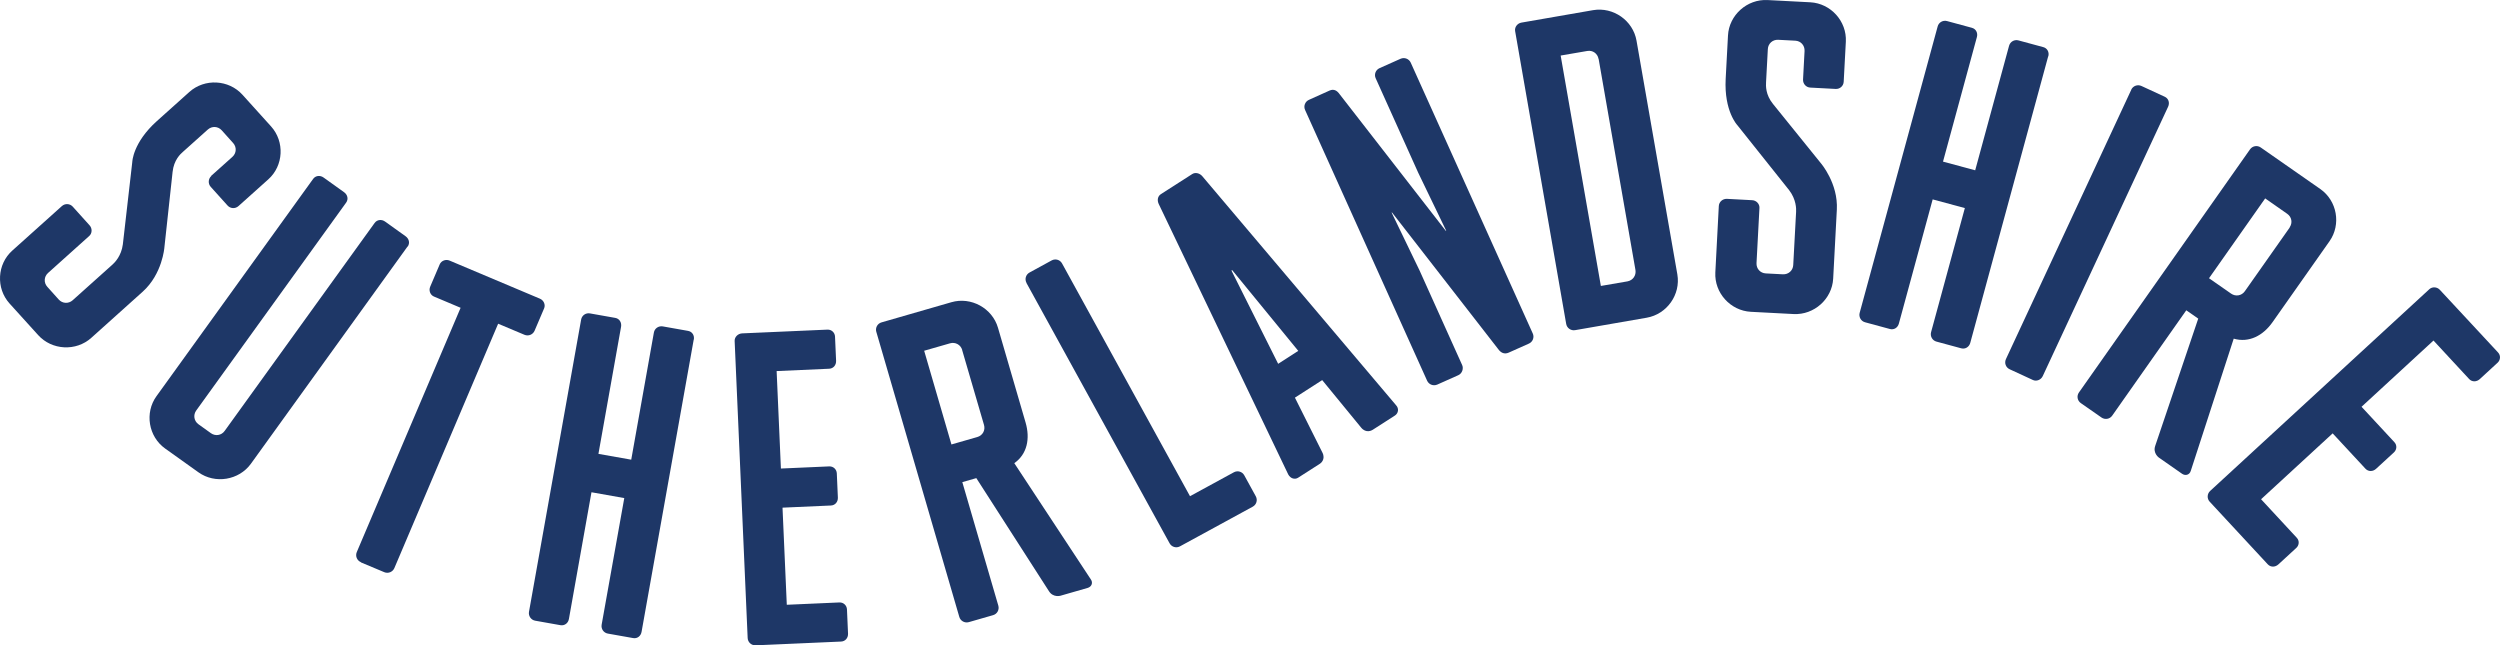 <svg xmlns="http://www.w3.org/2000/svg" fill="none" viewBox="0 0 492 127" height="127" width="492">
<path fill="#1E3767" d="M41.543 34.624L45.736 30.872C46.543 30.15 46.613 28.952 45.877 28.142L43.631 25.64C42.894 24.83 41.701 24.777 40.894 25.499L36.017 29.868C35.508 30.308 34.21 31.488 33.964 33.849L32.35 48.716C32.35 48.716 31.964 53.913 28.087 57.401L17.964 66.49C14.964 69.185 10.21 68.939 7.508 65.944L1.877 59.726C-0.825 56.731 -0.58 51.993 2.42 49.315L12.175 40.56C12.806 39.997 13.754 40.05 14.315 40.666L17.631 44.348C18.192 44.964 18.14 45.915 17.578 46.426L9.456 53.719C8.649 54.441 8.578 55.639 9.315 56.449L11.561 58.951C12.298 59.761 13.491 59.814 14.298 59.092C22.052 52.134 22.122 52.081 22.122 52.081C22.561 51.693 23.877 50.39 24.175 48.1L26.034 31.876C26.034 31.876 26.122 28.089 30.877 23.826L37.262 18.101C40.262 15.406 45.017 15.652 47.718 18.647L53.35 24.883C56.052 27.877 55.806 32.616 52.806 35.293L46.929 40.56C46.297 41.124 45.35 41.071 44.789 40.455L41.473 36.773C40.912 36.157 40.964 35.205 41.578 34.642"></path>
<path fill="#1E3767" d="M80.21 48.505L49.385 91.257C47.034 94.516 42.333 95.291 39.052 92.948L32.49 88.263C29.21 85.92 28.438 81.234 30.789 77.975L61.613 35.223C62.104 34.536 62.999 34.448 63.683 34.941L67.718 37.83C68.403 38.323 68.613 39.187 68.122 39.873L38.613 80.794C37.982 81.675 38.175 82.855 39.052 83.489L41.508 85.251C42.403 85.885 43.578 85.691 44.21 84.81L73.718 43.89C74.21 43.203 75.104 43.115 75.788 43.608L79.823 46.497C80.508 46.99 80.718 47.853 80.227 48.54"></path>
<path fill="#1E3767" d="M71.016 110.634C70.245 110.299 69.894 109.436 70.209 108.661L90.648 60.571L85.385 58.352C84.683 58.052 84.332 57.172 84.665 56.414L86.543 52.01C86.841 51.323 87.718 50.953 88.49 51.288L106.244 58.775C107.016 59.092 107.385 59.972 107.086 60.677L105.209 65.081C104.876 65.856 103.999 66.208 103.227 65.891L98.034 63.707L77.613 111.797C77.28 112.572 76.402 112.924 75.63 112.607L71.052 110.687L71.016 110.634Z"></path>
<path fill="#1E3767" d="M136.525 66.825L126.262 124.339C126.122 125.167 125.42 125.73 124.595 125.572L119.63 124.691C118.806 124.55 118.262 123.775 118.402 122.947L122.858 98.021L116.402 96.876L111.964 121.802C111.823 122.63 111.122 123.176 110.297 123.035L105.332 122.154C104.508 122.013 103.964 121.221 104.104 120.41L114.367 62.897C114.508 62.069 115.297 61.523 116.122 61.681L121.086 62.562C121.911 62.703 122.367 63.478 122.227 64.306L117.771 89.32L124.227 90.465L128.683 65.451C128.823 64.623 129.613 64.094 130.437 64.235L135.402 65.116C136.227 65.257 136.7 66.014 136.543 66.842"></path>
<path fill="#1E3767" d="M153.999 99.924L154.841 119.019L165.192 118.561C166.034 118.526 166.648 119.177 166.683 119.917L166.893 124.691C166.929 125.537 166.367 126.224 165.525 126.259L148.718 126.999C147.876 127.034 147.174 126.4 147.139 125.554L144.578 67.107C144.543 66.349 145.192 65.662 146.034 65.609L162.841 64.87C163.683 64.834 164.297 65.486 164.332 66.226L164.543 71C164.578 71.845 164.016 72.532 163.174 72.567L152.841 73.025L153.683 92.208L163.192 91.786C164.034 91.75 164.648 92.402 164.683 93.142L164.893 97.916C164.929 98.761 164.367 99.448 163.525 99.484L154.016 99.906L153.999 99.924Z"></path>
<path fill="#1E3767" d="M189.367 68.886C189.069 67.847 188.016 67.265 186.964 67.565L181.876 69.027L187.244 87.47L192.332 86.008C193.385 85.708 193.964 84.669 193.648 83.612L189.35 68.886L189.367 68.886ZM172.455 65.31C172.227 64.5 172.683 63.672 173.49 63.443L187.227 59.479C191.104 58.352 195.279 60.642 196.402 64.5L201.841 83.172C202.753 86.307 202.157 89.372 199.613 91.151L214.683 114.034C215.139 114.686 214.841 115.478 214.034 115.707L208.7 117.24C208.7 117.24 207.244 117.663 206.42 116.324L192.139 94.093L189.385 94.886L196.472 119.195C196.7 120.005 196.244 120.833 195.437 121.062L190.665 122.436C189.858 122.665 189.016 122.207 188.788 121.397L172.455 65.292L172.455 65.31Z"></path>
<path fill="#1E3767" d="M202.016 55.674C201.613 54.934 201.876 54.036 202.613 53.631L206.963 51.253C207.7 50.848 208.613 51.112 209.016 51.852L234.191 97.651L242.823 92.948C243.56 92.543 244.472 92.807 244.876 93.547L247.139 97.669C247.542 98.409 247.279 99.307 246.542 99.713L232.227 107.516C231.49 107.921 230.577 107.657 230.174 106.917L201.999 55.674L202.016 55.674Z"></path>
<path fill="#1E3767" d="M255.49 69.044L242.49 53.155L242.349 53.243L251.542 71.599L255.507 69.044L255.49 69.044ZM274.735 79.737C275.384 80.424 275.174 81.34 274.542 81.763L270.156 84.581C269.946 84.722 268.84 85.321 267.876 84.158L260.209 74.805L254.84 78.257L260.244 89.055C260.928 90.412 259.911 91.169 259.77 91.257L255.454 94.023C254.823 94.428 253.963 94.181 253.525 93.371L228.051 40.173C227.718 39.486 227.77 38.658 228.472 38.2L234.63 34.254C235.262 33.849 236.121 34.096 236.612 34.677L274.735 79.737Z"></path>
<path fill="#1E3767" d="M282.858 75.685C282.086 76.02 281.209 75.685 280.858 74.928L256.84 21.642C256.49 20.884 256.84 19.986 257.595 19.651L261.665 17.819C262.507 17.449 263.139 17.819 263.665 18.576L284.542 45.44L284.612 45.405L279.103 33.99L270.735 15.406C270.384 14.648 270.735 13.75 271.489 13.415L275.63 11.566C276.402 11.231 277.279 11.566 277.63 12.323L301.647 65.627C301.998 66.384 301.647 67.283 300.893 67.618L296.91 69.397C296.068 69.767 295.367 69.45 294.823 68.674L273.946 41.811L273.875 41.846L279.384 53.261L287.753 71.845C288.068 72.532 287.753 73.501 286.998 73.836L282.858 75.685Z"></path>
<path fill="#1E3767" d="M314.595 11.601C314.402 10.526 313.437 9.839 312.367 10.033L307.138 10.931L315.051 56.273L320.279 55.375C321.349 55.181 322.033 54.212 321.858 53.138L314.612 11.601L314.595 11.601ZM298.174 6.105C298.051 5.365 298.595 4.59 299.419 4.449L313.507 2.001C317.489 1.314 321.384 4.044 322.068 8.007L330.103 54.001C330.788 57.964 328.051 61.84 324.068 62.527L309.981 64.975C309.156 65.116 308.367 64.57 308.226 63.742L298.174 6.105Z"></path>
<path fill="#1E3767" d="M354.84 15.635L355.138 10.033C355.191 8.941 354.401 8.06 353.314 8.007L349.945 7.831C348.858 7.778 347.963 8.571 347.91 9.663L347.559 16.198C347.524 16.868 347.437 18.629 348.928 20.461L358.349 32.123C358.349 32.123 361.77 36.086 361.489 41.265L360.77 54.829C360.559 58.845 357.016 62.016 352.98 61.804L344.577 61.364C340.542 61.153 337.366 57.63 337.577 53.613L338.261 40.56C338.296 39.733 339.016 39.098 339.858 39.133L344.823 39.398C345.665 39.433 346.296 40.155 346.261 40.895L345.682 51.781C345.63 52.873 346.419 53.754 347.507 53.807L350.875 53.983C351.963 54.036 352.858 53.243 352.91 52.151C353.454 41.776 353.472 41.688 353.472 41.688C353.507 41.106 353.507 39.257 352.103 37.425L341.91 24.636C341.91 24.636 339.279 21.888 339.612 15.529L340.068 6.986C340.279 2.969 343.823 -0.201 347.858 0.01L356.261 0.45C360.296 0.662 363.472 4.185 363.261 8.201L362.84 16.075C362.805 16.921 362.086 17.555 361.244 17.502L356.279 17.238C355.437 17.203 354.805 16.498 354.84 15.652"></path>
<path fill="#1E3767" d="M403.086 11.072L387.752 67.459C387.542 68.269 386.787 68.762 385.98 68.551L381.103 67.23C380.296 67.019 379.822 66.191 380.033 65.38L386.682 40.948L380.349 39.239L373.7 63.672C373.489 64.482 372.735 64.975 371.928 64.746L367.051 63.425C366.244 63.214 365.77 62.386 365.98 61.575L381.331 5.206C381.542 4.396 382.384 3.921 383.191 4.15L388.068 5.471C388.875 5.682 389.279 6.492 389.05 7.303L382.384 31.806L388.717 33.514L395.384 9.011C395.612 8.201 396.436 7.725 397.243 7.954L402.121 9.276C402.928 9.487 403.331 10.297 403.103 11.108"></path>
<path fill="#1E3767" d="M419.419 17.66C419.77 16.903 420.664 16.568 421.436 16.921L426.015 19.035C426.787 19.387 427.033 20.25 426.682 21.007L402.015 74.012C401.665 74.769 400.77 75.104 400.086 74.787L395.507 72.673C394.735 72.321 394.419 71.44 394.77 70.665L419.436 17.66L419.419 17.66Z"></path>
<path fill="#1E3767" d="M450.594 44.753C451.226 43.854 451.015 42.692 450.12 42.075L445.787 39.045L434.734 54.758L439.085 57.788C439.98 58.405 441.156 58.211 441.787 57.312L450.629 44.753L450.594 44.753ZM442.805 29.392C443.296 28.705 444.226 28.547 444.91 29.022L456.629 37.196C459.945 39.503 460.769 44.172 458.454 47.466L447.243 63.39C445.366 66.067 442.594 67.512 439.594 66.649L431.138 92.684C430.91 93.442 430.103 93.706 429.419 93.23L424.875 90.059C424.875 90.059 423.629 89.196 424.156 87.716L432.612 62.703L430.261 61.065L415.682 81.798C415.208 82.485 414.261 82.643 413.577 82.168L409.507 79.332C408.822 78.856 408.647 77.922 409.138 77.235L442.805 29.392Z"></path>
<path fill="#1E3767" d="M459.068 85.286L444.98 98.251L451.998 105.825C452.577 106.442 452.471 107.322 451.91 107.833L448.384 111.074C447.77 111.638 446.875 111.673 446.296 111.057L434.875 98.744C434.296 98.127 434.349 97.176 434.963 96.612L478.103 56.907C478.664 56.397 479.612 56.432 480.173 57.048L491.611 69.361C492.19 69.978 492.085 70.859 491.541 71.37L488.015 74.611C487.401 75.174 486.506 75.21 485.927 74.593L478.91 67.019L464.752 80.054L471.208 87.012C471.787 87.628 471.682 88.509 471.138 89.02L467.612 92.261C466.998 92.825 466.103 92.86 465.524 92.244L459.068 85.286Z"></path>
</svg>
